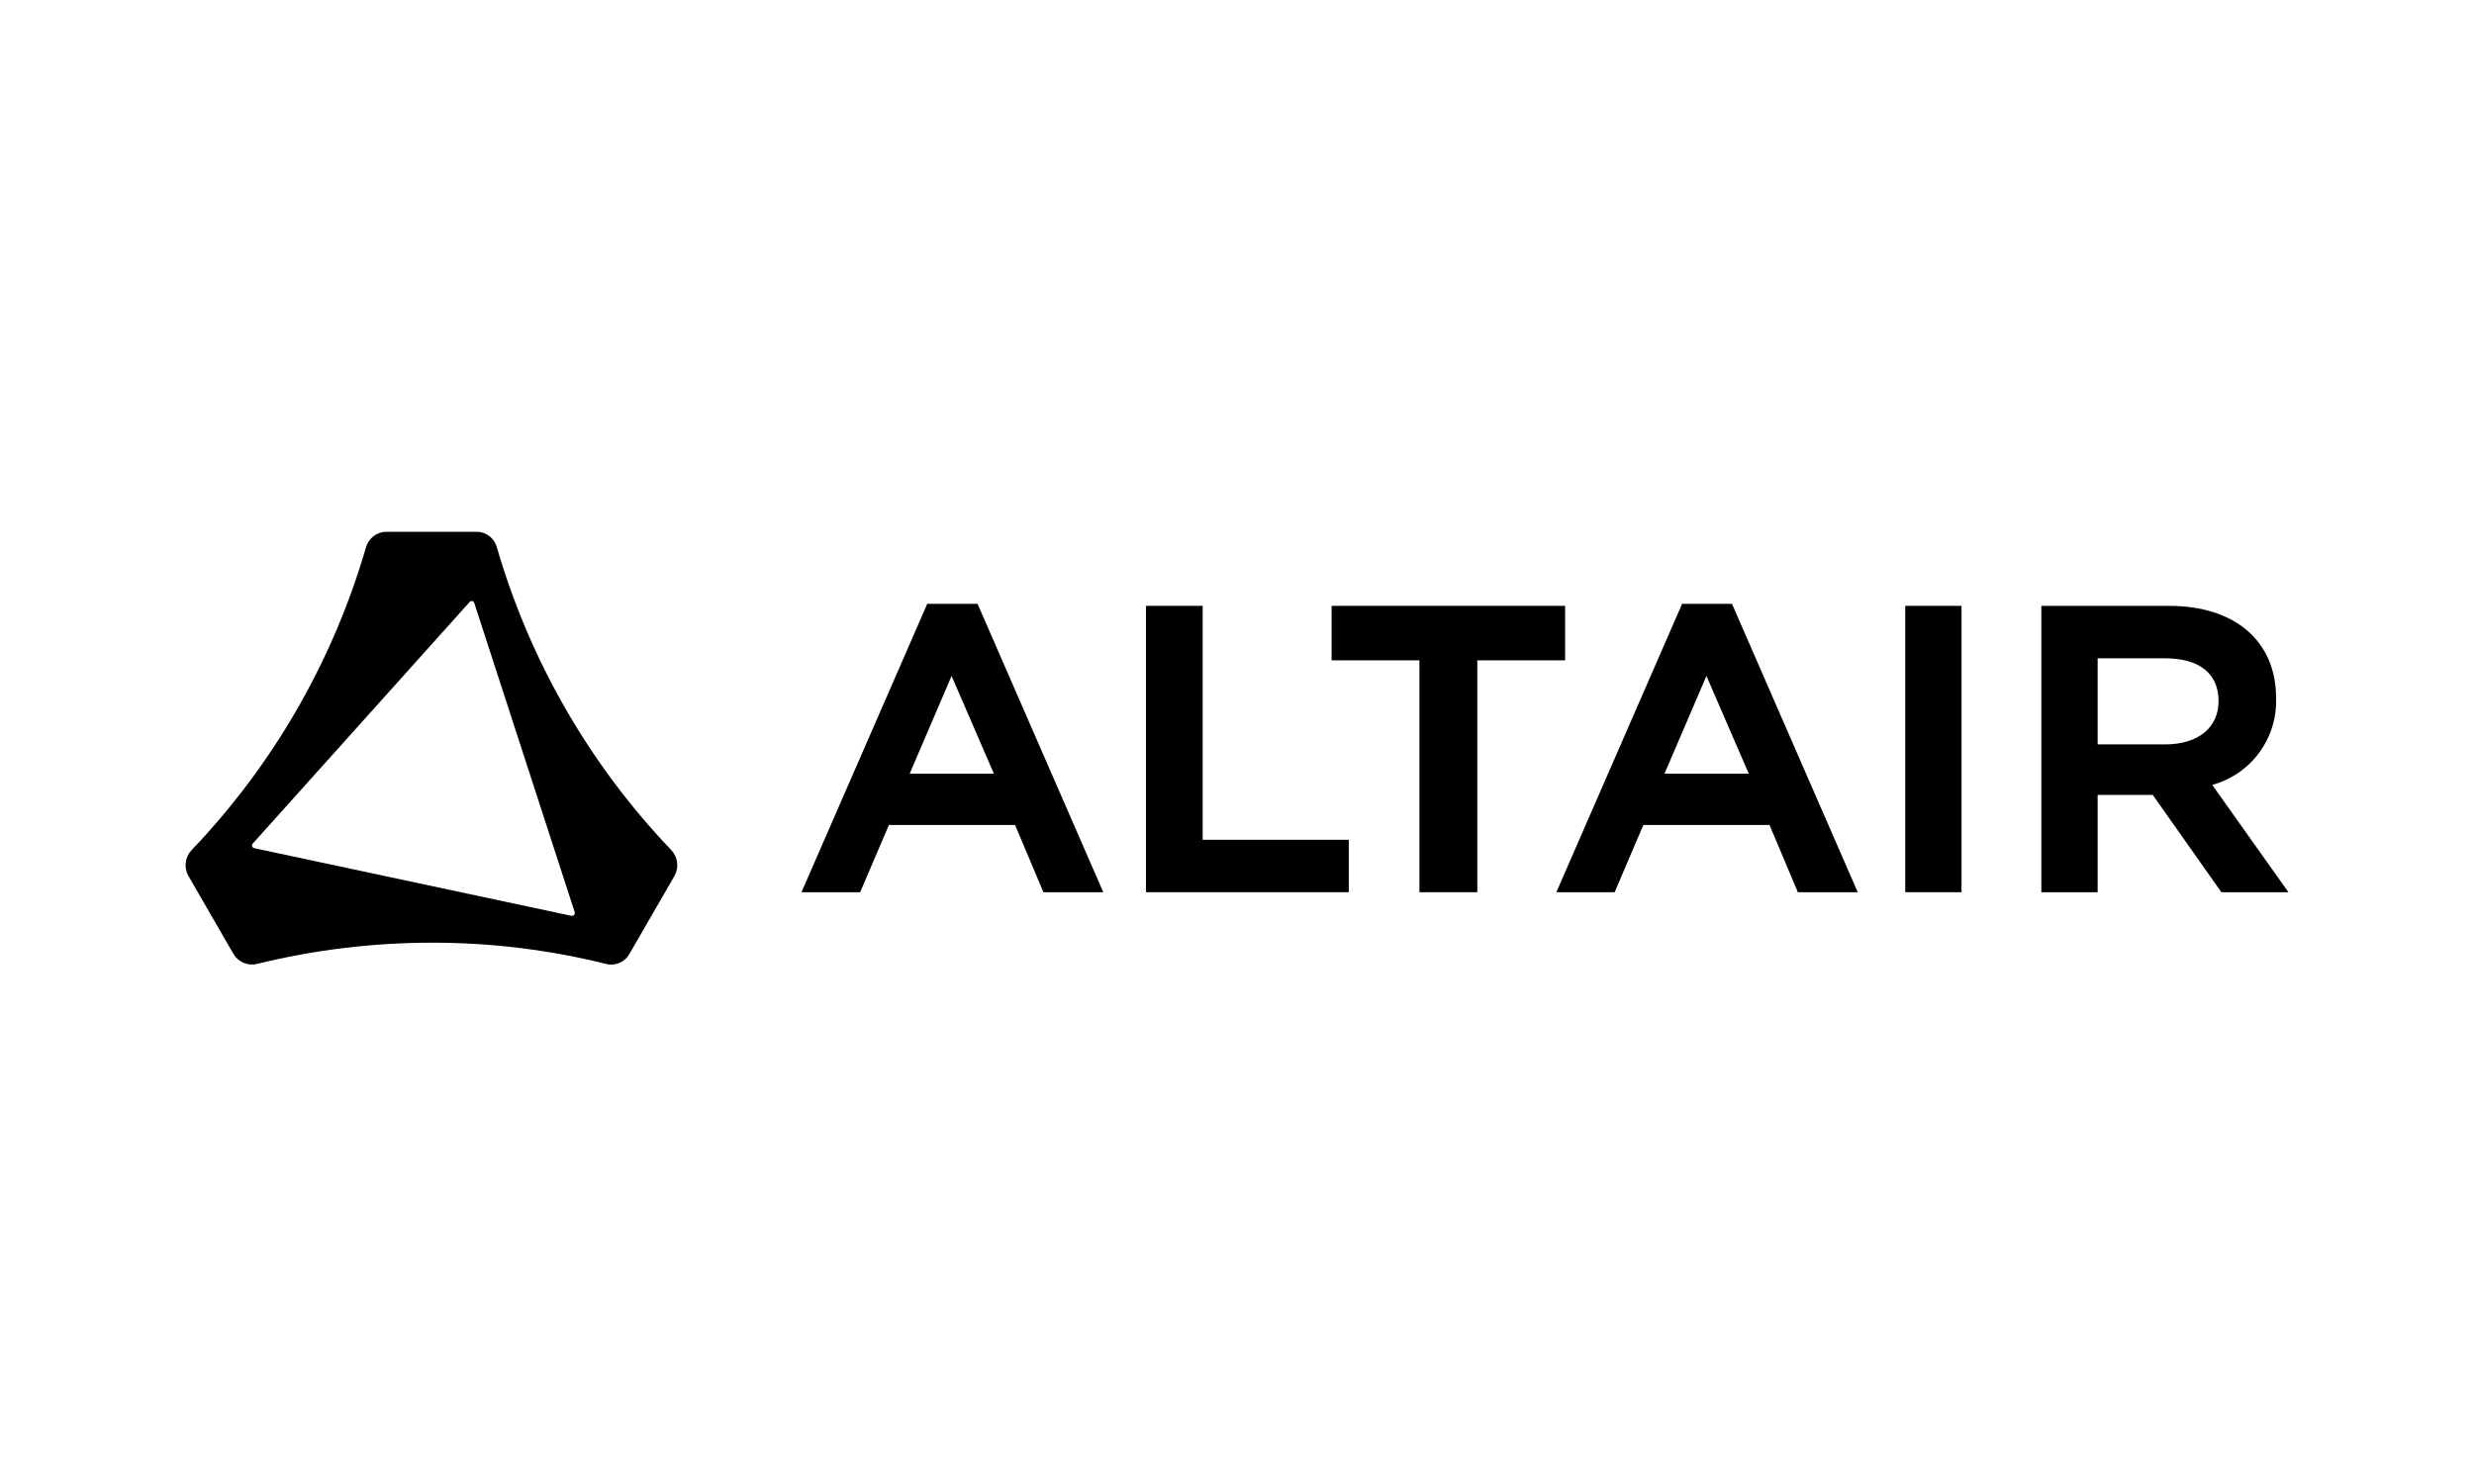 <svg width="200" height="120" viewBox="0 0 200 120" fill="none" xmlns="http://www.w3.org/2000/svg">
<path d="M54.273 68.746C47.674 61.845 42.836 53.445 40.169 44.263C40.072 43.9 39.859 43.579 39.562 43.351C39.265 43.123 38.901 42.999 38.527 43H31.231C30.858 43.003 30.495 43.128 30.198 43.356C29.901 43.583 29.686 43.902 29.585 44.263C26.919 53.445 22.081 61.844 15.484 68.746C15.226 69.019 15.061 69.367 15.014 69.74C14.967 70.113 15.041 70.491 15.224 70.819L18.87 77.134C19.059 77.457 19.346 77.709 19.689 77.855C20.032 78.001 20.412 78.032 20.774 77.944C25.39 76.81 30.125 76.234 34.878 76.228C39.632 76.218 44.368 76.794 48.982 77.944C49.344 78.04 49.727 78.012 50.072 77.865C50.416 77.719 50.702 77.462 50.886 77.134L54.532 70.819C54.714 70.491 54.786 70.113 54.739 69.74C54.693 69.368 54.529 69.02 54.273 68.746ZM46.205 74.058L20.55 68.585C20.513 68.576 20.479 68.559 20.451 68.534C20.422 68.509 20.401 68.478 20.388 68.442C20.375 68.407 20.371 68.368 20.377 68.331C20.382 68.294 20.397 68.258 20.42 68.228L37.976 48.668C38.001 48.641 38.032 48.621 38.066 48.609C38.1 48.598 38.136 48.595 38.172 48.602C38.207 48.608 38.24 48.624 38.268 48.647C38.296 48.67 38.318 48.699 38.331 48.733L46.463 73.767C46.473 73.804 46.473 73.843 46.463 73.88C46.454 73.918 46.436 73.952 46.411 73.981C46.385 74.009 46.353 74.031 46.317 74.045C46.281 74.058 46.243 74.063 46.205 74.058Z" fill="black"/>
<path d="M74.958 48.829L64.793 72.147H69.537L71.861 66.707H82.059L84.35 72.147H89.191L79.027 48.829H74.958ZM73.538 62.561L76.926 54.659L80.347 62.561H73.538Z" fill="black"/>
<path d="M97.225 48.991H92.642V72.147H109.036V67.907H97.225V48.991Z" fill="black"/>
<path d="M135.982 48.829L125.816 72.147H130.528L132.851 66.707H143.049L145.34 72.147H150.181L140.015 48.829H135.982ZM134.561 62.561L137.95 54.659L141.37 62.561H134.561Z" fill="black"/>
<path d="M158.571 48.991H154.02V72.147H158.571V48.991Z" fill="black"/>
<path d="M178.837 63.468C180.362 63.054 181.702 62.134 182.64 60.858C183.578 59.582 184.057 58.025 184 56.44C184 51.842 180.676 48.991 175.352 48.991H165.025V72.147H169.574V64.277H174.028L179.579 72.147H185L178.837 63.468ZM169.574 53.231H174.996C177.803 53.231 179.35 54.462 179.35 56.696C179.35 58.834 177.705 60.194 175.026 60.194H169.574V53.231Z" fill="black"/>
<path d="M107.648 48.991V53.396H114.747V72.147H119.427V53.396H126.526V48.991H107.648Z" fill="black"/>
</svg>
